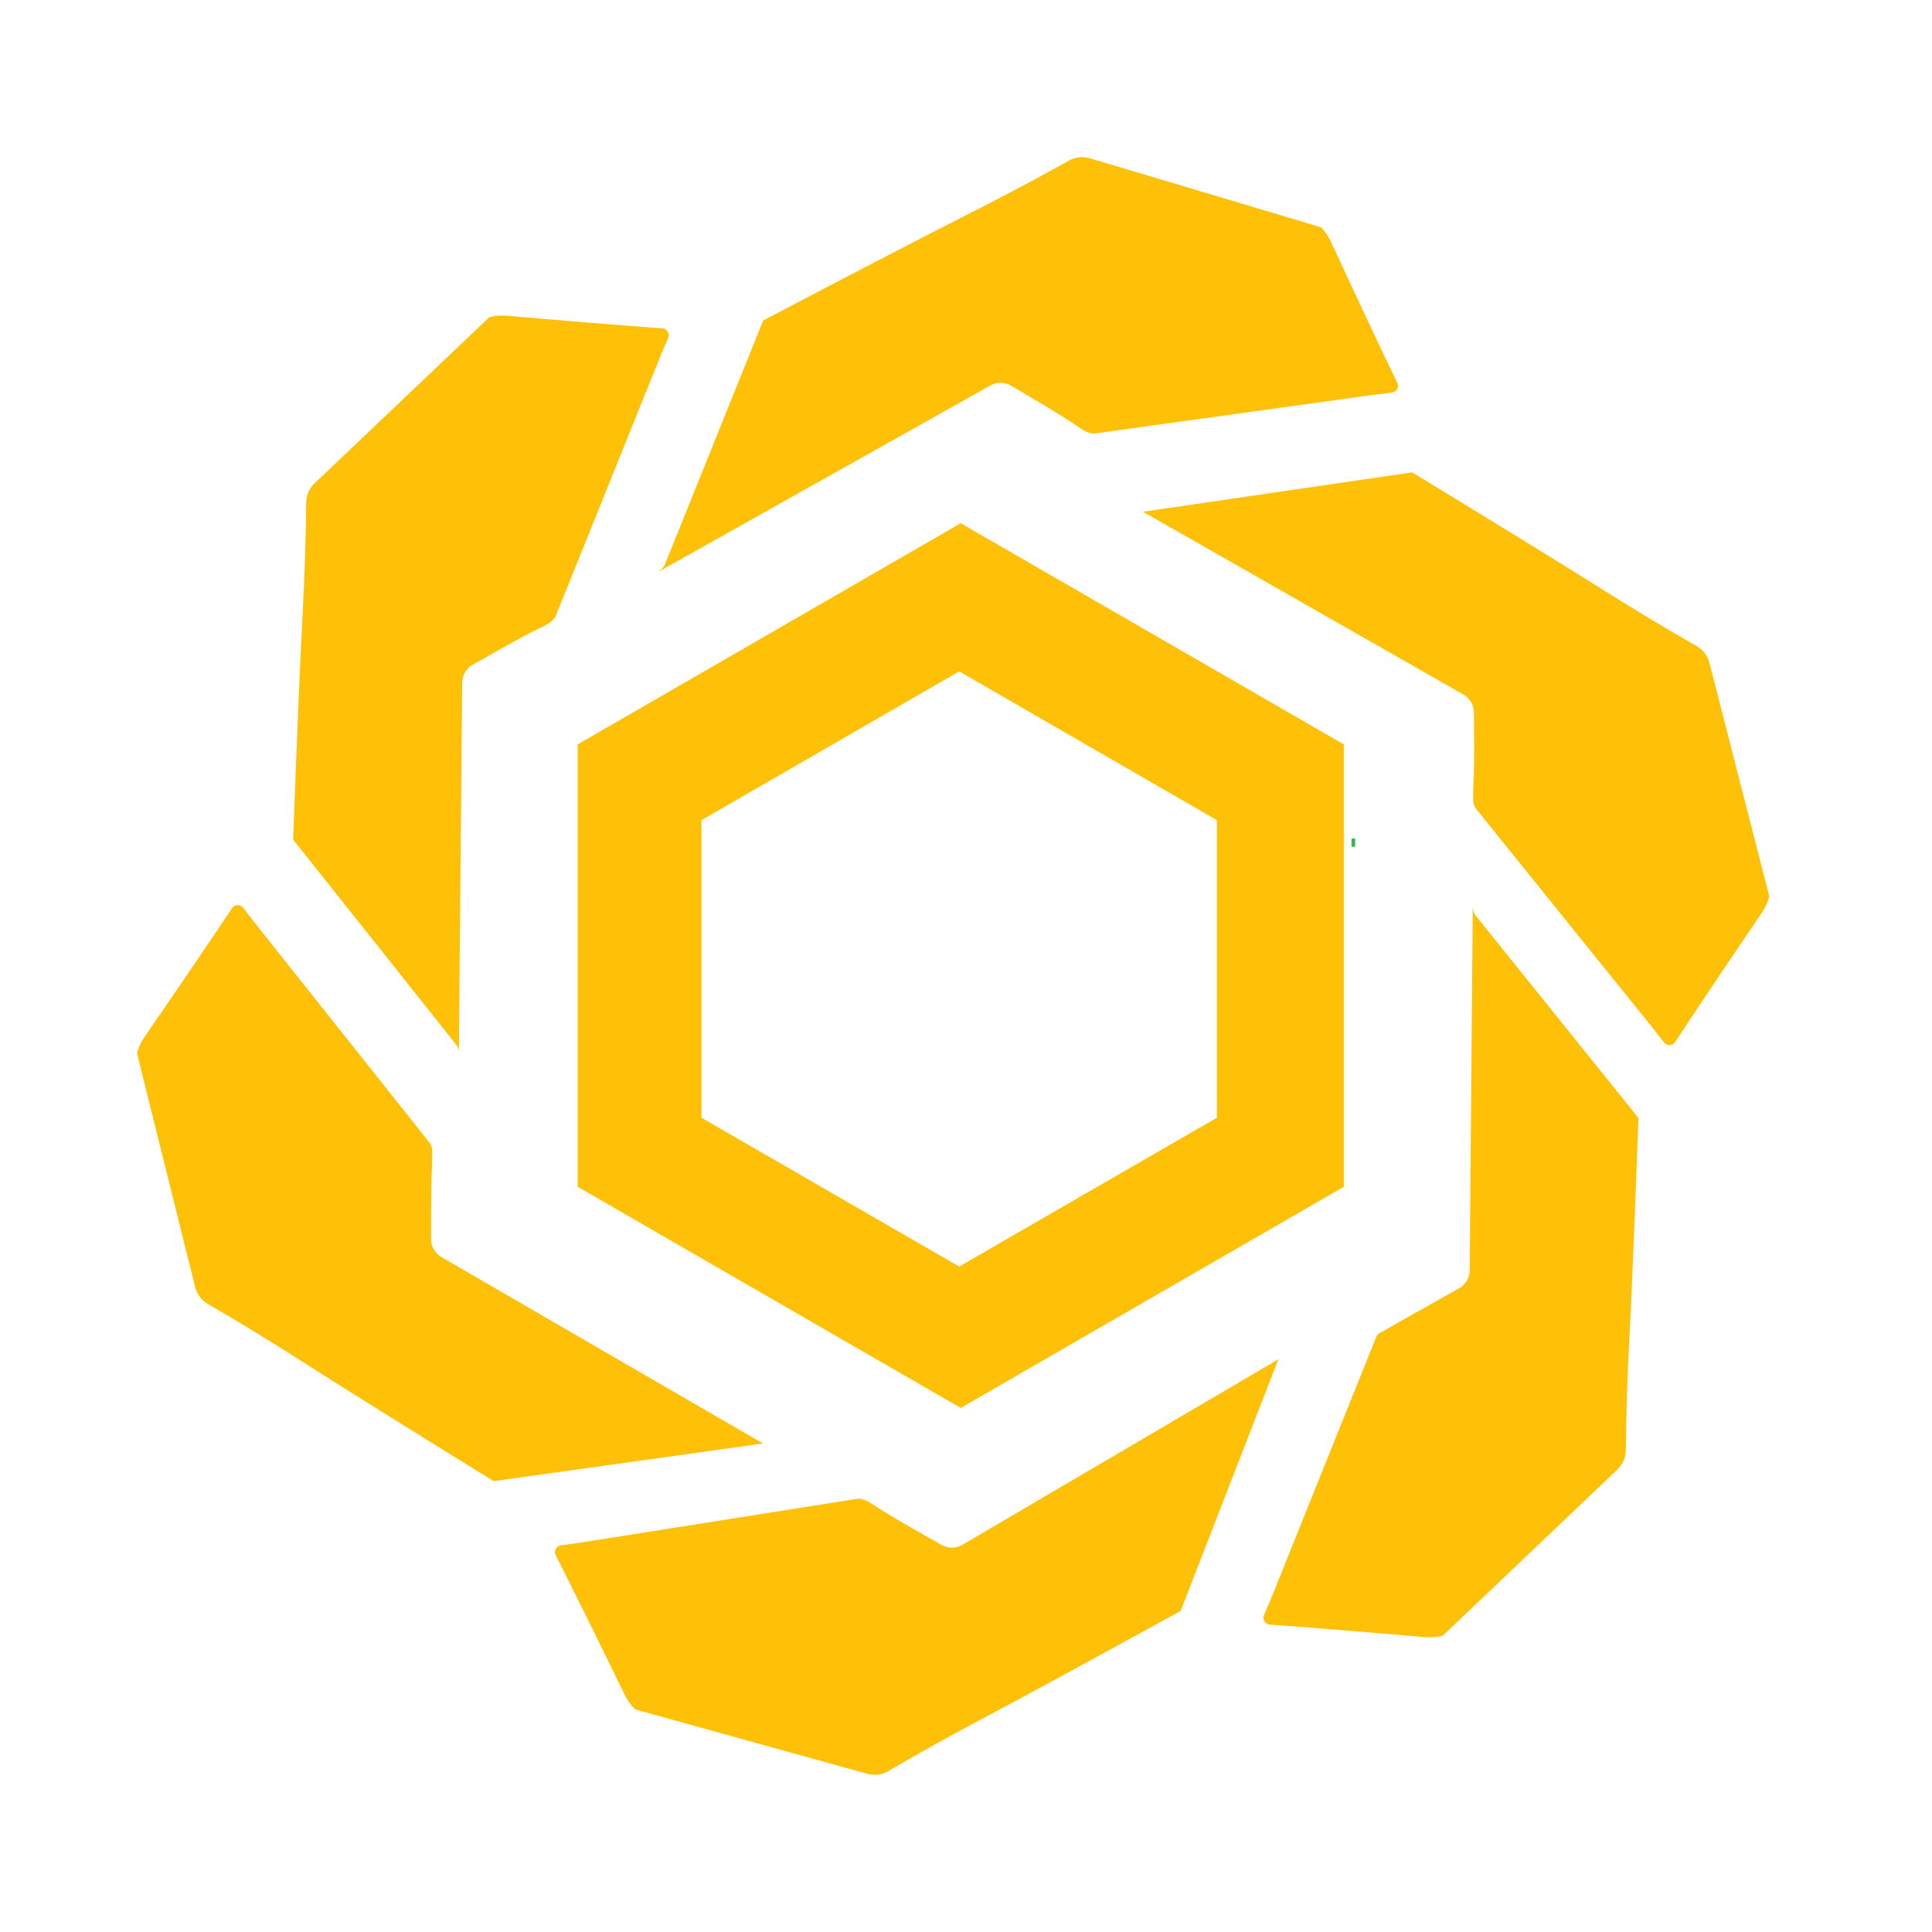 <svg xmlns="http://www.w3.org/2000/svg" id="Layer_1" data-name="Layer 1" viewBox="0 0 576 576"><path d="M416.6,114.13l-.02.02c-5.51-11.46-12.09-25.45-19.73-41.97-.71-1.55-1.62-2.93-2.74-4.14-.18-.19-.4-.33-.65-.4l-68.49-20.45c-2.1-.62-4.38-.38-6.29.69-9.44,5.29-19.32,10.54-29.66,15.76-12.22,6.18-32.71,16.8-61.48,31.9-3.69,9.18-13.47,33.43-29.31,72.76-.28.72-.93,1.42-1.91,2.09,0,.02.01.04.02.06l98.96-55.55c1.93-1.07,4.29-1.05,6.18.09,7.73,4.61,14.49,8.47,20.39,12.55,1.66,1.13,3.03,1.69,4.14,1.7.15,0,.31,0,.45-.02,45.73-6.33,72.38-10.02,79.94-11.08,1.48-.2,2.23-.31,2.24-.31.63-.08,2.74-.34,6.33-.78.24-.04.46-.09.66-.19,1.03-.49,1.46-1.74.96-2.76Z" fill="#ffc107"></path><path d="M199.34,100.08c-.01.22-.07.45-.15.66-1.41,3.34-2.23,5.29-2.48,5.89,0,.01-.56,1.41-1.69,4.19-3.69,9.18-13.47,33.43-29.31,72.76-.43,1.1-1.68,2.15-3.72,3.14-3.91,1.88-7.92,4.05-12.22,6.47-2.8,1.56-5.72,3.24-8.81,4.98-1.93,1.07-3.13,3.1-3.16,5.31l-.99,109.98c-.14-.85-.4-1.5-.79-1.99-26.13-32.87-42.34-53.26-48.63-61.17,1.16-31.24,2.1-53.52,2.81-66.87.62-11.56.99-22.75,1.08-33.56.02-2.19.93-4.29,2.53-5.8l51.81-49.25c.18-.19.41-.31.65-.36,1.61-.36,3.27-.48,4.96-.32,18.14,1.59,33.55,2.83,46.23,3.75v-.02c1.13.08,2,1.06,1.9,2.21Z" fill="#ffc107"></path><path d="M527.39,267.63c-.46,1.59-1.16,3.08-2.13,4.49-10.24,15.06-18.84,27.91-25.82,38.52h.02c-.62.96-1.89,1.24-2.85.6-.19-.12-.35-.28-.51-.47-2.23-2.85-3.54-4.52-3.93-5.02-.01-.01-1.17-1.46-3.5-4.33-6.65-8.27-22.85-28.35-48.58-60.25-.5-.62-.8-1.56-.9-2.8l.02-2.63c.32-5.49.3-11.35.25-17.85,0-1.76-.01-3.58-.03-5.45,0-2.21-1.18-4.24-3.09-5.35l-95.62-54.55c.15,0,.31,0,.45-.03,45.68-6.67,72.3-10.56,79.85-11.68,26.19,15.95,44.87,27.43,56.04,34.47,9.79,6.18,19.37,11.95,28.77,17.31,1.9,1.08,3.29,2.9,3.83,5.04l17.74,69.24c.07.25.06.5,0,.74Z" fill="#ffc107"></path><path d="M403.51,250l-.03,2.42c-.04-.54-.04-1.16,0-1.84.01-.19.03-.39.03-.58Z" fill="#ffc107" stroke="#38b74d" stroke-miterlimit="10" stroke-width="1.08"></path><path d="M227.53,430.4c-.19-.01-.36,0-.54.02-45.46,6.36-72.06,10.08-79.8,11.16-26.49-16.36-45.32-28.12-56.55-35.3-9.75-6.25-19.29-12.09-28.65-17.51-1.89-1.1-3.27-2.93-3.81-5.06l-17.26-69.36c-.07-.25-.06-.52.01-.75.47-1.57,1.19-3.07,2.16-4.47,10.33-14.99,19.02-27.78,26.09-38.35h-.02c.62-.95,1.9-1.22,2.86-.58.19.12.35.28.51.47,2.2,2.87,3.49,4.55,3.89,5.05.01.01,1.01,1.27,3,3.77,6.3,7.91,22.5,28.31,48.63,61.17.39.48.65,1.14.79,1.99h0s-.05,5.3-.05,5.3c-.22,4.3-.26,8.86-.27,13.77,0,2.47,0,5.02-.01,7.68-.01,2.2,1.16,4.24,3.07,5.36l95.96,55.63Z" fill="#ffc107"></path><path d="M488.49,333.31c-1.12,30.49-2.02,52.29-2.7,65.44-.62,11.55-.97,22.74-1.06,33.55-.02,2.19-.94,4.28-2.52,5.81l-51.78,49.28c-.18.19-.41.31-.66.37-1.6.36-3.25.48-4.94.33-18.14-1.58-33.55-2.82-46.24-3.73v.02c-1.12-.08-1.98-1.06-1.89-2.21.01-.22.07-.45.15-.66,1.4-3.33,2.23-5.29,2.48-5.88,0-.01.42-1.04,1.23-3.06,3.3-8.2,13.2-32.84,29.72-73.92.13-.32.31-.62.58-.93l10.43-5.95.14-.08c2.03-1.09,4.11-2.26,6.26-3.48,2.34-1.33,4.79-2.71,7.34-4.15,1.92-1.08,3.12-3.11,3.14-5.32l.91-108.53c.1,1.24.4,2.18.9,2.8,25.69,31.93,41.87,52.02,48.51,60.3Z" fill="#ffc107"></path><path d="M381.4,405.08c-.26.31-.45.62-.57.94-16.04,41.27-25.65,66.03-28.85,74.27-26.87,14.76-46.13,25.24-57.79,31.42-10.24,5.4-20.02,10.84-29.34,16.31-1.88,1.12-4.16,1.41-6.27.82l-68.87-19.11c-.26-.05-.49-.19-.65-.38-1.14-1.19-2.08-2.55-2.82-4.09-7.96-16.37-14.81-30.23-20.54-41.57h-.02c-.51-1-.11-2.24.91-2.75.2-.11.42-.17.65-.21,3.58-.51,5.69-.81,6.31-.9.01,0,.8-.12,2.37-.37,7.71-1.22,34.24-5.43,79.58-12.6.18-.03.35-.04.54-.03,1.08,0,2.44.56,4.07,1.62,5.98,3.96,12.82,7.7,20.63,12.15,1.91,1.09,4.27,1.07,6.18-.03l94.49-55.49Z" fill="#ffc107"></path><path d="M286.43,155.99l-114.21,65.94v131.89l114.21,65.94,114.21-65.94v-131.89l-114.21-65.94ZM362.8,333.24l-76.83,44.36-76.83-44.36v-88.72l76.83-44.36,76.83,44.36v88.72Z" fill="#ffc107"></path></svg>